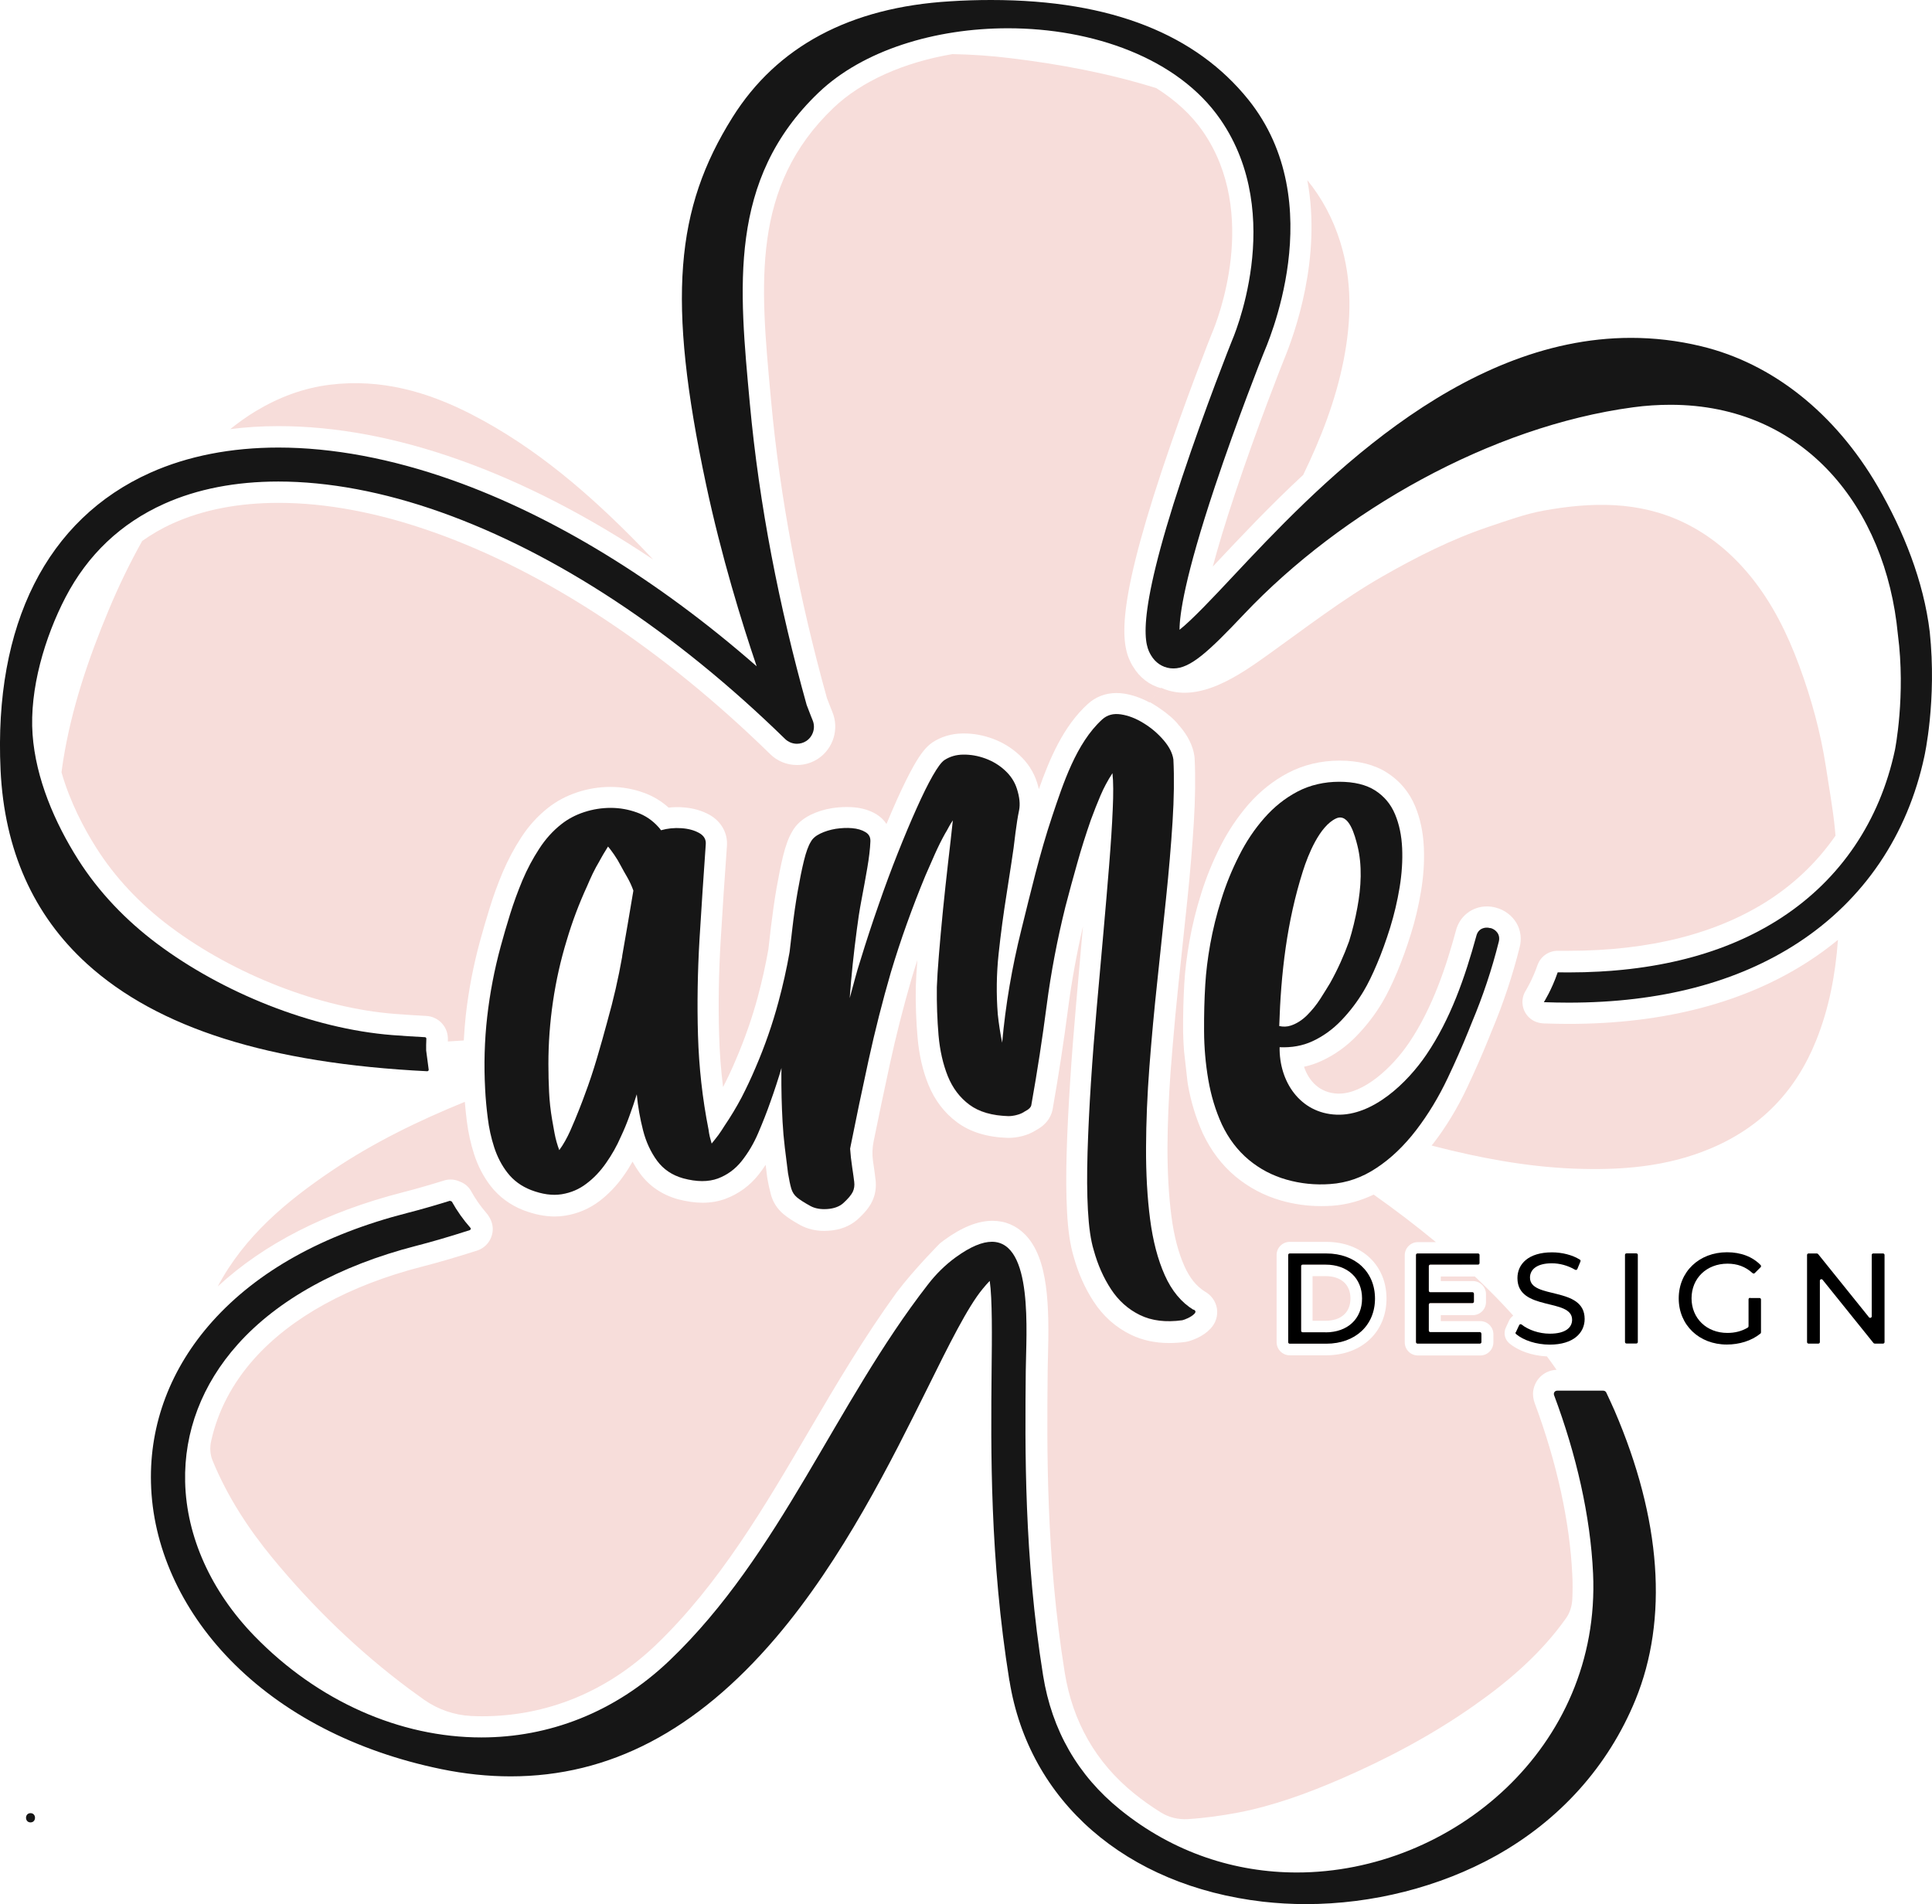 <?xml version="1.0" encoding="UTF-8"?>
<svg id="Capa_2" xmlns="http://www.w3.org/2000/svg" viewBox="0 0 206.41 203.45">
  <defs>
    <style>
      .cls-1, .cls-2 {
        fill: #f7ddda;
      }

      .cls-3 {
        fill: #161616;
      }

      .cls-2 {
        opacity: .6;
      }
    </style>
  </defs>
  <g id="Capa_1-2" data-name="Capa_1">
    <g>
      <path class="cls-3" d="M3.26,194.72c.64,0,.64-.99,0-.99s-.64.99,0,.99h0Z"/>
      <path class="cls-2" d="M74.65,89.01c-.52-.29-1.15-.46-1.9-.51-.15,0-.3-.01-.44-.01-.59,0-1.17.08-1.73.23-.05-.07-.1-.14-.14-.2-.05-.06-.1-.12-.14-.16-.63-.7-1.39-1.22-2.29-1.54-.89-.32-1.82-.49-2.79-.49s-1.91.15-2.83.45c-.92.3-1.73.73-2.43,1.28-.92.72-1.72,1.61-2.39,2.65-.68,1.04-1.27,2.15-1.78,3.35-.5,1.2-.94,2.4-1.32,3.62-.38,1.22-.71,2.36-1,3.43-.68,2.49-1.16,5.01-1.45,7.56-.09.76-.15,1.52-.19,2.28,2.31-.22,4.62-.5,6.91-.86.08-1.03.19-2.06.34-3.09.33-2.24.82-4.42,1.47-6.54.58-1.96,1.3-3.88,2.17-5.77.19-.46.4-.91.61-1.36.22-.45.45-.88.69-1.28.14-.27.3-.53.45-.8.16-.27.32-.53.49-.8.12.14.24.29.34.43.11.14.21.29.31.43.27.39.51.79.72,1.2.22.41.45.82.69,1.23.26.46.48.93.65,1.42-.39,2.34-.79,4.68-1.2,7.01-.4,2.31-.93,4.6-1.58,6.87,2.02-.33,4.03-.68,6-1.24.62-.15,1.23-.29,1.85-.44.91-.22,1.42-.33,1.75-.23,0-2.24.05-4.48.19-6.74.21-3.42.43-6.81.67-10.17.05-.53-.19-.94-.71-1.23Z"/>
      <path class="cls-2" d="M118.92,83.94c.02.73,0,1.59-.04,2.6-.07,1.69-.2,3.67-.38,5.92-.18,2.26-.39,4.69-.62,7.29-.23,2.6-.46,5.25-.71,7.97-.24,2.71-.45,5.39-.62,8.03-.17,2.64-.29,5.11-.36,7.43-.07,2.32-.06,4.38.04,6.18.1,1.8.3,3.22.62,4.26.43,1.57,1.05,2.96,1.85,4.18.8,1.22,1.83,2.14,3.08,2.75.9.44,1.93.66,3.1.66.46,0,.94-.03,1.44-.1.12-.02.32-.1.61-.23.29-.14.52-.29.69-.47.17-.18.14-.33-.11-.45-1.3-.79-2.33-2.03-3.08-3.71-.75-1.68-1.27-3.68-1.57-6-.3-2.32-.44-4.86-.43-7.62.01-2.77.13-5.66.36-8.66.23-3.01.51-6.04.84-9.1.32-3.06.64-6.03.94-8.92.3-2.89.53-5.59.69-8.12.16-2.53.19-4.75.09-6.69-.1-.69-.47-1.4-1.11-2.12h0c-1.59,1.42-3.15,2.86-4.68,4.34-.25.24-.44.42-.62.58Z"/>
      <path class="cls-2" d="M100.73,97.35c-.17,1.71-.31,3.29-.43,4.74-.12,1.45-.19,2.6-.22,3.45-.02,1.76.04,3.46.18,5.11.14,1.64.48,3.11.99,4.39.52,1.28,1.29,2.3,2.32,3.06,1.03.76,2.41,1.16,4.15,1.21.29,0,.6-.04.92-.13.32-.08.61-.21.85-.38.43-.21.67-.46.69-.72.63-3.53,1.17-7.05,1.63-10.58.46-3.53,1.13-7.04,2-10.55.41-1.57.83-3.13,1.27-4.67.43-1.55.92-3.08,1.45-4.61.34-.92.68-1.79,1.03-2.61.09-.22.21-.43.31-.64-.34-.08-.73-.43-1.41-1.06-.49-.45-.53-.72-.05-1.22,1.64-1.75,3.25-3.54,4.83-5.34-.51-.23-1.02-.39-1.52-.47-.16-.02-.32-.04-.47-.04-.59,0-1.1.19-1.52.58-2.79,2.54-4.18,6.88-5.35,10.36-1.33,3.97-2.28,8.05-3.29,12.11-1,4.01-1.69,8.04-2.05,12.07-.1-.48-.19-.98-.27-1.5-.08-.52-.15-1.04-.2-1.54-.17-2.15-.14-4.31.09-6.47.23-2.16.52-4.3.86-6.43.17-1.09.33-2.17.5-3.24.17-1.08.32-2.16.44-3.25.12-.92.24-1.71.38-2.37.14-.66.06-1.44-.23-2.34-.24-.75-.67-1.4-1.27-1.95-.6-.56-1.3-.98-2.08-1.27-.75-.28-1.5-.42-2.26-.42-.03,0-.07,0-.1,0-.78,0-1.46.21-2.04.59-.32.22-.73.78-1.24,1.67-.51.89-1.08,2.05-1.72,3.48-.64,1.42-1.31,3.02-2.01,4.78-.7,1.76-1.39,3.62-2.06,5.56-.68,1.94-1.32,3.89-1.92,5.85-.22.68-.42,1.35-.6,2.03-.18.68-.37,1.36-.56,2.06.17-2.39.42-4.83.76-7.32.12-.97.28-2.03.5-3.19.22-1.16.42-2.29.62-3.41.19-1.11.3-2.05.33-2.83.01-.39-.17-.77-.51-.98-.38-.24-.86-.38-1.44-.43-.19-.02-.38-.02-.57-.02-.39,0-.78.03-1.19.1-.6.1-1.15.27-1.65.51-.49.24-.82.53-1,.87-.26.41-.51,1.09-.74,2.03-.23.94-.45,2.04-.67,3.29-.22,1.26-.41,2.58-.57,3.97-.1.84-.2,1.67-.29,2.49-.32,1.81-.72,3.59-1.19,5.33-.64,2.38-1.45,4.71-2.44,7.01-.46,1.09-.96,2.15-1.5,3.2-.55,1.04-1.16,2.05-1.83,3.04-.19.32-.41.63-.63.95-.23.31-.48.62-.74.94-.07-.24-.14-.49-.2-.74-.06-.25-.1-.5-.13-.74-.66-3.33-1.03-6.7-1.13-10.09,0-.17,0-.33,0-.5-3.15.79-6.33,1.45-9.46,2.37-.41.12-.82.24-1.23.36-.02.08-.04.15-.06.23-.39,1.32-.82,2.62-1.3,3.89-.12.34-.32.87-.6,1.58-.28.71-.59,1.46-.94,2.25-.35.78-.74,1.48-1.18,2.08-.22-.58-.39-1.19-.51-1.83-.12-.64-.2-1.11-.25-1.4-.17-.99-.28-1.98-.33-2.98-.04-.74-.04-1.48-.05-2.22-.66.21-1.31.4-1.97.63-1.61.55-3.21,1.14-4.8,1.75.05.83.13,1.7.24,2.62.13,1.09.36,2.13.69,3.15.33,1.01.8,1.93,1.43,2.73.63.81,1.46,1.42,2.5,1.83.9.34,1.74.51,2.52.51.26,0,.52-.02.76-.06.98-.16,1.86-.53,2.64-1.13.79-.59,1.49-1.33,2.1-2.21.62-.88,1.15-1.82,1.58-2.81.34-.72.65-1.47.92-2.23.28-.76.54-1.53.78-2.3.12,1.3.35,2.59.67,3.84.32,1.26.83,2.34,1.5,3.26.68.92,1.61,1.55,2.79,1.88.74.2,1.42.3,2.04.3s1.15-.09,1.65-.28c1.01-.38,1.86-1,2.55-1.87.69-.87,1.28-1.86,1.76-2.99.48-1.12.92-2.23,1.3-3.32.43-1.2.83-2.41,1.19-3.64,0,.18,0,.36-.01.54-.01,1.75.03,3.5.13,5.24.05.92.13,1.83.24,2.73.11.91.22,1.82.34,2.73.12.72.24,1.28.35,1.65.11.37.31.69.61.94.3.25.78.56,1.44.92.41.22.9.33,1.47.33.11,0,.21,0,.33-.01.71-.05,1.27-.25,1.69-.61.53-.48.87-.89,1.03-1.21.16-.33.21-.69.16-1.09-.05-.4-.12-.93-.22-1.58-.05-.35-.1-.71-.14-1.06-.06-.59-.02-1.19.09-1.78.57-2.87,1.17-5.73,1.8-8.59.69-3.15,1.48-6.27,2.37-9.34.53-1.76,1.1-3.51,1.72-5.23.62-1.73,1.28-3.44,1.98-5.13.34-.77.68-1.54,1.01-2.3.34-.76.7-1.49,1.09-2.19.12-.19.25-.42.38-.67.13-.25.28-.5.45-.74-.14,1.33-.31,2.84-.51,4.53-.19,1.69-.38,3.4-.55,5.11Z"/>
      <path class="cls-2" d="M139.46,117.97c-1.81-1.32-2.79-3.63-2.74-6.07.14,0,.29.01.43.01,1.11,0,2.14-.21,3.06-.64,1.15-.53,2.18-1.27,3.1-2.23.92-.96,1.71-2,2.39-3.14.46-.77.94-1.75,1.43-2.92.5-1.17.96-2.46,1.4-3.86.43-1.4.77-2.83,1.01-4.29.24-1.46.33-2.86.27-4.2-.06-1.34-.31-2.55-.76-3.62-.45-1.08-1.16-1.92-2.12-2.54-.97-.62-2.25-.93-3.84-.93s-3.13.35-4.46,1.05c-1.33.7-2.51,1.64-3.55,2.83-1.04,1.18-1.94,2.52-2.69,4.02-.76,1.5-1.4,3.06-1.9,4.68-.51,1.62-.9,3.21-1.18,4.76-.28,1.56-.45,2.99-.53,4.3-.1,1.59-.14,3.27-.13,5.02,0,1.08.09,2.15.2,3.22,2.26,1.05,4.53,2.08,6.83,3.04,1.25.52,2.51,1.02,3.78,1.51ZM139.2,93.06c.56-1.77,1.78-4.8,3.54-5.62.15-.07.3-.1.44-.1,1.1,0,1.62,2.1,1.84,2.99.54,2.15.4,4.47,0,6.63-.22,1.2-.51,2.41-.88,3.6-.56,1.55-1.23,3.04-2.03,4.47-.29.48-.64,1.05-1.05,1.69-.41.64-.88,1.22-1.41,1.75-.53.53-1.11.9-1.74,1.11-.23.08-.46.11-.7.11-.18,0-.35-.02-.54-.06.18-5.65.81-11.14,2.53-16.56Z"/>
      <path class="cls-2" d="M129.41,116.81c.29,1.16.66,2.27,1.14,3.33.72,1.52,1.68,2.78,2.86,3.77,1.19.99,2.53,1.7,4.05,2.13,1.19.34,2.41.51,3.66.51.34,0,.69-.01,1.03-.04.8-.06,1.58-.22,2.34-.47-.73-.5-1.47-.99-2.21-1.48-4.19-2.74-8.49-5.31-12.86-7.77h0Z"/>
      <path class="cls-2" d="M156.9,110.15c.13-.31.25-.61.37-.92,1.17-2.78,2.13-5.66,2.86-8.58h0c.21-.78-.29-1.33-.9-1.49-.12-.04-.25-.05-.38-.05-.49,0-.96.27-1.11.88,0,0,0,0,0,0-1.21,4.41-2.75,8.88-5.34,12.69-1.98,2.92-5.56,6.42-9.35,6.42-.08,0-.17,0-.25,0-.12,0-.23-.02-.35-.03,2.67.97,5.37,1.85,8.11,2.63.26-.3.51-.6.76-.92,1.29-1.68,2.42-3.55,3.39-5.6.77-1.62,1.51-3.29,2.21-5.02Z"/>
      <g>
        <path class="cls-3" d="M127.52,139.96c-1.3-.79-2.33-2.03-3.08-3.71-.75-1.68-1.27-3.68-1.57-6-.3-2.32-.44-4.86-.43-7.62.01-2.77.13-5.66.36-8.66.23-3.01.51-6.04.84-9.1.32-3.06.64-6.03.94-8.92.3-2.89.53-5.59.69-8.12.16-2.53.19-4.75.09-6.69-.1-.68-.45-1.36-1.05-2.06-.6-.7-1.31-1.31-2.13-1.81-.82-.51-1.63-.82-2.43-.94-.8-.12-1.46.06-1.99.54-2.79,2.54-4.18,6.88-5.35,10.36-1.33,3.97-2.28,8.05-3.29,12.11-1,4.01-1.69,8.04-2.05,12.07-.1-.48-.19-.98-.27-1.5-.08-.52-.15-1.04-.2-1.54-.17-2.15-.14-4.31.09-6.47.23-2.16.52-4.3.86-6.43.17-1.09.33-2.17.5-3.24.17-1.08.32-2.16.44-3.25.12-.92.24-1.71.38-2.37.14-.66.06-1.44-.23-2.34-.24-.75-.67-1.4-1.27-1.95-.6-.56-1.3-.98-2.08-1.27-.79-.29-1.57-.43-2.36-.42-.78,0-1.46.21-2.04.59-.32.22-.73.78-1.24,1.67-.51.89-1.08,2.05-1.72,3.48-.64,1.42-1.31,3.02-2.01,4.78-.7,1.76-1.39,3.62-2.06,5.56-.68,1.94-1.32,3.89-1.92,5.85-.22.68-.42,1.35-.6,2.03-.18.68-.37,1.36-.56,2.06.17-2.39.43-4.83.76-7.32.12-.97.28-2.03.5-3.19.22-1.16.43-2.29.62-3.41.19-1.11.3-2.05.33-2.83.02-.43-.15-.77-.53-.99-.37-.23-.85-.37-1.42-.42-.57-.05-1.15-.02-1.76.07-.6.1-1.15.27-1.65.51-.49.24-.82.53-1,.87-.26.41-.51,1.09-.74,2.03-.23.94-.45,2.04-.67,3.29-.22,1.26-.41,2.58-.57,3.97-.1.84-.2,1.67-.29,2.49-.32,1.81-.72,3.59-1.19,5.33-.64,2.38-1.45,4.71-2.44,7.01-.46,1.09-.96,2.15-1.5,3.2-.55,1.04-1.16,2.05-1.83,3.04-.19.32-.41.63-.63.95-.23.31-.48.62-.74.94-.07-.24-.14-.49-.2-.74-.06-.25-.1-.5-.13-.74-.66-3.33-1.03-6.7-1.13-10.09-.1-3.4-.04-6.8.16-10.22.21-3.42.43-6.81.67-10.17.05-.53-.19-.94-.71-1.23-.52-.29-1.15-.46-1.9-.51-.75-.05-1.47.02-2.17.22-.05-.07-.1-.14-.15-.2-.05-.06-.1-.12-.14-.16-.63-.7-1.39-1.22-2.29-1.54-.89-.32-1.82-.49-2.79-.49s-1.91.15-2.83.45c-.92.3-1.73.73-2.43,1.28-.92.72-1.72,1.61-2.39,2.65-.68,1.04-1.27,2.15-1.78,3.35-.5,1.2-.94,2.4-1.32,3.62-.38,1.22-.71,2.36-1,3.43-.68,2.49-1.16,5.01-1.45,7.56-.29,2.55-.36,5.12-.22,7.7.05.97.14,1.99.28,3.08.13,1.09.36,2.13.69,3.15.33,1.01.8,1.93,1.43,2.73.63.81,1.46,1.42,2.5,1.83,1.21.46,2.3.61,3.28.45.98-.16,1.86-.53,2.64-1.13.79-.59,1.49-1.33,2.1-2.21.62-.88,1.15-1.82,1.58-2.81.34-.72.65-1.47.92-2.23.28-.76.54-1.53.78-2.3.12,1.3.35,2.59.67,3.84.32,1.26.83,2.34,1.5,3.26.68.92,1.61,1.55,2.79,1.88,1.45.39,2.68.39,3.7.02,1.01-.38,1.86-1,2.55-1.87.69-.87,1.28-1.86,1.76-2.98.48-1.12.92-2.23,1.3-3.32.43-1.2.83-2.41,1.19-3.64,0,.18,0,.36-.01.54-.01,1.75.03,3.5.13,5.24.05.92.13,1.83.24,2.73.11.91.22,1.82.34,2.73.12.72.24,1.28.35,1.65.11.37.31.69.61.94.3.25.78.56,1.44.92.48.26,1.08.37,1.79.32.71-.05,1.27-.25,1.69-.61.53-.48.87-.89,1.03-1.21.16-.33.21-.69.16-1.09-.05-.4-.12-.93-.22-1.58-.1-.65-.17-1.3-.22-1.96.63-3.16,1.29-6.32,1.98-9.48.69-3.15,1.48-6.27,2.37-9.34.53-1.76,1.1-3.51,1.72-5.23.62-1.73,1.28-3.44,1.98-5.13.34-.77.68-1.54,1.01-2.3.34-.76.7-1.49,1.09-2.19.12-.19.25-.42.38-.67.13-.25.28-.5.45-.74-.14,1.33-.31,2.84-.51,4.53-.19,1.69-.38,3.4-.55,5.11-.17,1.71-.31,3.29-.43,4.74-.12,1.45-.19,2.6-.22,3.45-.02,1.76.04,3.46.18,5.11.14,1.64.48,3.11.99,4.39.52,1.28,1.29,2.3,2.32,3.06,1.03.76,2.41,1.16,4.15,1.21.29,0,.6-.04.92-.13.32-.08.61-.21.85-.38.43-.21.67-.46.69-.72.63-3.53,1.17-7.05,1.63-10.58.46-3.53,1.13-7.04,2-10.55.41-1.57.83-3.13,1.27-4.67.43-1.55.92-3.08,1.45-4.61.34-.92.68-1.79,1.03-2.61.35-.82.78-1.62,1.28-2.39.1.9.11,2.19.03,3.88-.07,1.69-.2,3.67-.38,5.92-.18,2.26-.39,4.69-.62,7.29-.23,2.6-.46,5.25-.71,7.97-.24,2.71-.45,5.39-.62,8.03-.17,2.64-.29,5.11-.36,7.43-.07,2.32-.06,4.38.04,6.18.1,1.8.3,3.22.62,4.26.43,1.57,1.05,2.96,1.85,4.18.8,1.22,1.83,2.14,3.08,2.75,1.26.62,2.77.8,4.53.56.12-.02.32-.1.61-.23.29-.14.52-.29.69-.47.17-.18.14-.33-.11-.45ZM66.48,102.18c-.41,2.33-.94,4.65-1.59,6.94-.36,1.33-.73,2.66-1.12,3.97-.39,1.32-.82,2.62-1.3,3.89-.12.34-.32.87-.6,1.58-.28.71-.59,1.46-.94,2.25-.35.78-.74,1.48-1.18,2.08-.22-.58-.39-1.19-.51-1.83-.12-.64-.2-1.11-.25-1.4-.17-.99-.28-1.98-.33-2.98-.05-1-.07-2-.07-3,0-2.22.16-4.45.49-6.68.33-2.24.82-4.42,1.47-6.54.58-1.96,1.3-3.88,2.17-5.77.19-.46.4-.91.61-1.36.22-.45.45-.88.69-1.28.14-.27.3-.53.45-.8.16-.27.32-.53.49-.8.12.14.24.29.34.43.11.14.21.29.31.43.27.39.51.79.72,1.2.22.41.45.82.69,1.23.26.46.48.93.65,1.42-.39,2.34-.79,4.68-1.2,7.01Z"/>
        <path class="cls-3" d="M159.22,99.17c-.6-.17-1.3.05-1.49.83,0,0,0,0,0,0-1.21,4.41-2.75,8.88-5.34,12.69-2.02,2.98-5.72,6.57-9.61,6.41-3.9-.16-6.13-3.55-6.07-7.21,1.28.06,2.45-.15,3.49-.63,1.15-.53,2.18-1.27,3.1-2.23.92-.96,1.71-2,2.39-3.14.46-.77.94-1.75,1.43-2.92.5-1.17.96-2.46,1.4-3.86.43-1.4.77-2.83,1.01-4.29.24-1.46.33-2.86.27-4.2-.06-1.34-.31-2.55-.76-3.62-.45-1.08-1.16-1.92-2.12-2.54-.97-.62-2.25-.93-3.84-.93s-3.13.35-4.46,1.05c-1.33.7-2.51,1.64-3.55,2.83-1.04,1.18-1.94,2.52-2.69,4.02-.76,1.5-1.4,3.06-1.9,4.68-.51,1.62-.9,3.21-1.18,4.76-.28,1.56-.45,2.99-.53,4.3-.1,1.59-.14,3.27-.13,5.02.01,1.75.16,3.47.45,5.17.29,1.69.77,3.29,1.45,4.78.72,1.52,1.68,2.78,2.86,3.77,1.19.99,2.53,1.7,4.05,2.13,1.51.43,3.07.59,4.69.47,1.74-.12,3.38-.69,4.91-1.71,1.54-1.01,2.95-2.36,4.24-4.04,1.29-1.68,2.42-3.55,3.39-5.6.77-1.62,1.51-3.29,2.21-5.02.13-.31.25-.61.37-.92,1.17-2.78,2.13-5.66,2.86-8.58h0c.21-.78-.29-1.33-.9-1.49ZM139.2,93.07c.56-1.77,1.78-4.8,3.54-5.62,1.4-.64,2.02,1.88,2.28,2.88.54,2.15.4,4.47,0,6.63-.22,1.2-.51,2.41-.88,3.6-.56,1.55-1.23,3.04-2.03,4.47-.29.48-.64,1.05-1.05,1.69-.41.64-.88,1.22-1.41,1.75s-1.11.9-1.74,1.11c-.39.13-.81.15-1.24.05.18-5.65.81-11.14,2.53-16.56Z"/>
      </g>
      <path class="cls-3" d="M205.6,80.79s1.34-5.95.57-13.27c-.65-5.42-2.81-10.81-5.55-15.53-4.55-7.83-11.24-13.16-18.85-14.99-2.56-.62-5.07-.9-7.52-.9-18.63,0-33.9,16.29-42.58,25.54-2.03,2.17-4.32,4.6-5.65,5.65,0-1.61.55-5.62,3.77-15.28,2.39-7.17,5.06-13.9,5.18-14.19.31-.8,7.3-16.12-1.62-27.2C127.83,3.78,118.89,0,105.89,0c-1.42,0-2.88.04-4.39.14-10.67.64-18.49,4.81-23.25,12.41-6.08,9.71-7.03,19.41-2.82,39.19,1.65,7.75,3.82,14.76,5.41,19.45-10.51-9.2-21.74-16.07-32.52-19.89-6.52-2.31-12.82-3.48-18.57-3.48-5.05,0-9.69.9-13.69,2.69C5.01,55.46-.67,66.74.06,82.27c.4,8.55,3.51,15.51,9.23,20.71,7.59,6.89,19.48,10.64,36.35,11.48.05,0,.09-.02.12-.05.03-.04.05-.09.04-.13l-.27-2.04c-.01-.38,0-.79.02-1.25,0-.04-.01-.09-.04-.12s-.07-.05-.12-.05c-1.13-.06-2.28-.13-3.43-.22-8.7-.67-18.27-4.59-25.18-9.77-3.31-2.48-6.22-5.5-8.44-9-2.5-3.95-4.52-8.65-4.86-13.35-.35-4.84,1.31-10.41,3.52-14.66,2.37-4.55,5.91-7.91,10.54-9.99,3.54-1.59,7.66-2.38,12.19-2.38,5.33,0,11.22,1.09,17.36,3.27,12.3,4.37,25.02,12.75,36.78,24.23.35.34.81.52,1.27.52.35,0,.71-.1,1.02-.31.71-.48.99-1.41.66-2.2-.01-.03-.25-.6-.64-1.64-2.93-10.51-5.07-21.33-6.07-32.2-1.13-12.31-2.39-23.92,7.35-33.23,4.75-4.54,12.46-6.87,20.22-6.87,9.06,0,18.18,3.18,22.71,9.75,7.12,10.32,1.26,23.56,1.19,23.73-.03.07-2.82,7.07-5.3,14.54-5.22,15.73-3.87,18.02-3.3,18.99.46.77,1.18,1.26,2.04,1.37.12.01.23.02.35.02,1.81,0,3.73-1.77,7.53-5.79,10.46-11.05,26.4-20.07,41.56-22.11,1.38-.19,2.72-.27,4.01-.27,14.34,0,23.01,11.04,24.29,24.51.86,6.55-.31,12.37-.31,12.37-1.62,7.59-5.8,13.78-12.09,17.9-5.97,3.91-13.63,5.87-22.79,5.87-.38,0-.77,0-1.15-.01-.65,1.9-1.48,3.19-1.48,3.19.89.03,1.78.05,2.64.05,9.8,0,18.03-2.15,24.54-6.41,7.02-4.6,11.68-11.49,13.48-19.93Z"/>
      <path class="cls-3" d="M107.85,179.58c2.06,12.87,12.44,21.91,27.07,23.61,1.5.17,3.04.26,4.6.26,7.1,0,14.29-1.83,20.25-5.14,6.88-3.83,12.05-9.6,14.95-16.67,3.54-8.63,2.77-19.32-2.23-30.93-.28-.64-.58-1.28-.88-1.92-.06-.12-.18-.2-.32-.2h-4.93c-.25,0-.41.24-.33.47,2.37,6.33,3.89,12.91,4.17,19.07.84,18.58-15.09,31.94-31.65,31.94-6.52,0-13.14-2.07-18.87-6.71-4.53-3.66-7.3-8.49-8.24-14.35-2.04-12.76-1.93-24.21-1.85-32.59.04-3.97.83-13.73-3.62-13.74-1,0-2.27.5-3.88,1.67-1.11.81-2.1,1.79-2.94,2.88-9.93,12.76-15.76,28.85-27.61,40.18-5.88,5.62-12.97,8.23-20.11,8.23-8.69,0-17.47-3.86-24.25-10.84-4.63-4.77-7.26-10.61-7.4-16.45-.13-5.37,1.81-10.45,5.62-14.71,4.27-4.78,10.85-8.41,19.04-10.52,1.69-.43,3.62-1,5.74-1.68.05-.02.09-.06.11-.11s0-.11-.04-.15c-.75-.85-1.42-1.79-1.98-2.8-.07-.03-.12-.05-.2-.08-1.68.52-3.21.96-4.55,1.3-9.01,2.31-16.03,6.22-20.85,11.61-4.43,4.96-6.7,10.92-6.54,17.22.16,6.75,3.16,13.46,8.43,18.89,5.6,5.77,13.4,9.81,22.56,11.7,2.52.52,5.02.78,7.43.78,10.57,0,19.84-4.85,28.34-14.82,7.15-8.39,12.38-18.96,16.21-26.68,2.3-4.65,4.29-8.66,5.88-10.58.28-.34.53-.63.76-.86.28,1.94.24,5.95.2,9.53-.08,8.5-.2,20.13,1.9,33.19Z"/>
      <g>
        <path class="cls-1" d="M121.02,71.18c-1.19-2.01-2.02-5.44,3.1-20.87,2.52-7.58,5.32-14.61,5.34-14.65,0-.02.03-.07.04-.09.54-1.28,5.1-12.72-.98-21.52-1.23-1.78-2.93-3.34-4.98-4.63-5.09-1.59-10.32-2.57-15.63-3.21-2.04-.25-4.09-.39-6.15-.43-5.19.88-9.73,2.89-12.72,5.75-8.77,8.39-7.82,18.74-6.71,30.73l.06.65c.94,10.19,2.94,20.85,5.96,31.69.35.92.57,1.44.58,1.48.74,1.79.11,3.87-1.49,4.96-.68.46-1.47.7-2.29.7-1.08,0-2.1-.41-2.86-1.16-11.52-11.26-23.95-19.46-35.95-23.71-5.88-2.09-11.46-3.14-16.59-3.14-4.25,0-8.04.73-11.26,2.18-1.18.53-2.28,1.17-3.3,1.89-1.33,2.38-2.52,4.84-3.57,7.36-2.17,5.19-3.98,10.51-4.87,16.1-.07.42-.12.84-.18,1.26.91,3.18,2.42,6.03,3.73,8.09,1.99,3.14,4.64,5.97,7.88,8.4,6.85,5.14,16.04,8.71,23.98,9.32,1.12.09,2.26.16,3.37.22.65.03,1.27.33,1.7.81.44.49.65,1.12.62,1.77,0,.05,0,.09,0,.15.57-.04,1.14-.07,1.7-.11.05-.92.12-1.83.22-2.74.3-2.65.81-5.3,1.52-7.9.29-1.06.63-2.24,1.02-3.49.39-1.28.86-2.57,1.4-3.85.56-1.31,1.22-2.55,1.96-3.69.81-1.25,1.78-2.32,2.89-3.19.91-.72,1.97-1.28,3.13-1.66,1.14-.38,2.34-.57,3.54-.57s2.43.21,3.57.63c.99.36,1.87.89,2.63,1.58.3-.03.6-.05.9-.05.19,0,.39,0,.59.02,1.09.07,2.05.34,2.86.79,1.3.72,2,2.01,1.88,3.39-.24,3.33-.47,6.75-.67,10.14-.2,3.33-.26,6.7-.16,10.02.05,1.85.19,3.71.42,5.55.49-.95.95-1.93,1.37-2.93.94-2.19,1.73-4.44,2.34-6.7.44-1.64.82-3.34,1.13-5.07.09-.81.18-1.62.28-2.44.18-1.45.37-2.83.59-4.09.23-1.3.46-2.46.7-3.45.29-1.16.6-2,.98-2.63.41-.74,1.07-1.33,1.97-1.78.7-.34,1.46-.58,2.29-.71.52-.08,1.04-.12,1.55-.12.26,0,.51.01.77.03.92.08,1.73.33,2.41.74.45.28.81.63,1.08,1.04.38-.91.75-1.77,1.11-2.58.67-1.48,1.28-2.72,1.82-3.67.71-1.25,1.29-1.98,1.96-2.45.95-.63,2.05-.96,3.27-.97h.14c1.02,0,2.04.19,3.05.56,1.06.39,2.02.98,2.83,1.73.9.82,1.54,1.81,1.9,2.93.08.25.15.49.2.73,1.13-3.2,2.61-6.73,5.23-9.1.84-.77,1.9-1.17,3.06-1.17.26,0,.54.02.8.06.91.14,1.83.46,2.74.95.42-.5.83-1.01,1.25-1.51-1.25-.34-2.33-1.16-3.02-2.33Z"/>
        <path class="cls-1" d="M137.13,38.55l-.05.12c-.03.07-2.74,6.88-5.13,14.06-1.08,3.23-1.84,5.79-2.38,7.81.15-.16.29-.31.43-.46,2.49-2.65,5.6-5.97,9.23-9.34,1.9-3.92,3.47-7.96,4.32-12.26.83-4.24.94-8.43-.36-12.62-.77-2.47-1.94-4.67-3.52-6.61,1.55,8.31-1.32,16.37-2.55,19.31Z"/>
        <path class="cls-1" d="M29.75,45.53c6.09,0,12.59,1.21,19.33,3.61,6.82,2.42,13.81,6.03,20.69,10.64-.44-.47-.87-.94-1.32-1.4-5.38-5.52-11.14-10.53-18.04-14.09-4.74-2.44-9.68-3.84-15.1-3.19-2.91.35-5.54,1.36-7.99,2.83-.96.58-1.86,1.23-2.72,1.92,1.66-.21,3.37-.32,5.15-.32Z"/>
      </g>
      <g>
        <path class="cls-1" d="M137.79,143.56h3.9c3.1,0,5.21-1.96,5.21-4.82s-2.11-4.82-5.21-4.82h-3.9c-.09,0-.16.07-.16.16v9.31c0,.09.07.16.16.16ZM139.01,135.29c0-.09.07-.16.16-.16h2.44c2.38,0,3.91,1.46,3.91,3.62s-1.53,3.62-3.91,3.62h-2.44c-.09,0-.16-.07-.16-.16v-6.91Z"/>
        <path class="cls-1" d="M144.28,138.74c0-1.49-1-2.39-2.68-2.39h-1.37v4.77h1.37c1.68,0,2.68-.89,2.68-2.39Z"/>
        <path class="cls-1" d="M164.16,143.52c-.55-.69-1.11-1.36-1.69-2.03,0,0,0,0,0,0-.06,0-.12.03-.15.09l-.36.77c-.03.07-.02.15.04.2.52.44,1.3.78,2.17.97Z"/>
        <path class="cls-1" d="M152.82,135.12h3.37c-.45-.4-.9-.8-1.36-1.2h-3.39c-.09,0-.16.07-.16.16v9.31c0,.09.07.16.16.16h6.67c.09,0,.16-.07.16-.16v-.87c0-.09-.07-.16-.16-.16h-5.29c-.09,0-.16-.07-.16-.16v-2.78c0-.09.07-.16.16-.16h4.5c.09,0,.16-.07.16-.16v-.84c0-.09-.07-.16-.16-.16h-4.5c-.09,0-.16-.07-.16-.16v-2.63c0-.09.07-.16.16-.16Z"/>
        <path class="cls-1" d="M196.35,100.43c-.95.78-1.94,1.51-2.98,2.19-6.87,4.5-15.55,6.78-25.79,6.78-.86,0-1.74-.02-2.63-.05-.58-.02-1.15-.22-1.57-.62-.83-.78-.94-1.99-.37-2.89,0-.01.7-1.12,1.25-2.71.32-.92,1.18-1.54,2.16-1.54.01,0,.03,0,.04,0,.37,0,.74,0,1.11,0,8.72,0,15.96-1.85,21.54-5.5,2.8-1.84,5.14-4.13,6.99-6.8-.03-.33-.06-.66-.09-.99-.23-2.15-.62-4.27-.94-6.4-.57-3.7-1.56-7.29-2.85-10.78-1.26-3.41-2.86-6.66-5.18-9.52-1.99-2.44-4.34-4.42-7.17-5.78-4.8-2.3-9.84-2.18-14.91-1.27-2.04.37-3.99,1.09-5.96,1.75-3.97,1.34-7.68,3.22-11.3,5.29-4.27,2.44-8.16,5.46-12.15,8.31-3.03,2.16-7.5,5.4-11.49,3.59l-1.25,1.51s2.2,1.23,3.14,2.5c.02.03.05.05.07.07.89,1.03,1.43,2.12,1.59,3.23.01.07.02.14.02.21.1,2.02.07,4.35-.09,6.94-.16,2.57-.39,5.33-.69,8.22-.3,2.89-.62,5.86-.94,8.92-.23,2.19-.44,4.4-.62,6.6l-.23,2.84c-.2,2.79-.32,5.51-.33,8.09,0,2.65.13,5.11.42,7.32.27,2.1.74,3.9,1.4,5.37.56,1.24,1.26,2.11,2.15,2.67.71.4,1.18,1.05,1.31,1.81.13.79-.12,1.58-.68,2.17-.37.4-.84.73-1.41,1-.49.22-.83.34-1.15.4-.03,0-.06.01-.1.02-.6.08-1.19.12-1.75.12-1.51,0-2.89-.3-4.1-.89-1.63-.79-2.97-1.99-3.99-3.56-.92-1.41-1.64-3.03-2.12-4.77-.37-1.23-.61-2.8-.71-4.8-.1-1.86-.11-4-.04-6.38.07-2.35.2-4.87.37-7.51.17-2.67.38-5.38.62-8.08l.12-1.37.58-6.6c.02-.19.03-.37.05-.56-.67,2.92-1.21,5.87-1.59,8.79-.46,3.54-1.01,7.12-1.63,10.64-.09.62-.45,1.63-1.78,2.34-.44.28-.92.49-1.45.63-.51.13-1.01.2-1.49.2-.02,0-.04,0-.06,0-2.21-.06-4.04-.62-5.44-1.66-1.37-1.01-2.4-2.37-3.08-4.04-.6-1.48-.99-3.18-1.15-5.04-.15-1.72-.22-3.52-.19-5.38.02-.74.08-1.71.17-2.88-.22.68-.43,1.35-.63,2.02-.87,3-1.66,6.09-2.33,9.19-.59,2.72-1.17,5.47-1.72,8.19-.13.66-.16,1.34-.07,2.01.02.14.04.28.06.41.1.68.17,1.22.22,1.64.1.83-.02,1.62-.37,2.34-.29.61-.78,1.22-1.59,1.95-.8.69-1.82,1.09-3.03,1.17-.17.01-.33.02-.48.02-.95,0-1.81-.21-2.57-.62-.78-.43-1.36-.81-1.79-1.17-.65-.54-1.12-1.26-1.34-2.06-.13-.47-.27-1.09-.41-1.9,0-.03,0-.06-.01-.09-.05-.41-.1-.81-.15-1.22-.24.36-.48.7-.74,1.03-.95,1.2-2.14,2.07-3.55,2.6-.75.28-1.57.42-2.44.42-.82,0-1.71-.13-2.67-.38-1.68-.48-3.03-1.4-4-2.72-.3-.41-.57-.84-.82-1.29-.29.51-.6,1.01-.94,1.49-.75,1.07-1.62,1.98-2.59,2.72-1.08.82-2.31,1.34-3.66,1.56-.36.06-.74.09-1.12.09-1.05,0-2.17-.22-3.35-.67-1.42-.56-2.58-1.42-3.47-2.55-.79-1.01-1.39-2.17-1.8-3.44-.37-1.15-.63-2.35-.78-3.56-.09-.7-.15-1.37-.21-2.03-4.9,2-9.67,4.31-14.08,7.27-4.94,3.32-9.46,7.07-12.32,12.46,0,0,0,0,0,0,4.96-4.58,11.58-7.96,19.76-10.06,1.3-.33,2.79-.76,4.44-1.27.22-.07.45-.1.68-.1.28,0,.57.05.84.16l.1.04.1.04c.48.19.89.53,1.14.98.46.84,1.01,1.62,1.62,2.33.46.53.75,1.2.7,1.9-.08,1.02-.75,1.85-1.69,2.15-2.17.69-4.14,1.27-5.87,1.71-7.75,1.99-13.94,5.39-17.91,9.83-2.36,2.64-3.91,5.63-4.61,8.8-.16.7-.12,1.45.16,2.11,0,0,0,0,0,0,1.56,3.79,3.79,7.23,6.4,10.4,4.32,5.24,9.16,9.93,14.62,14,.53.39,1.06.77,1.59,1.15,1.48,1.03,3.21,1.63,5.01,1.72.39.02.77.03,1.16.03,6.93,0,13.34-2.63,18.54-7.59,6.8-6.5,11.7-14.88,16.44-22.98,2.89-4.94,5.89-9.99,9.31-14.71,1.89-2.5,4.62-5.24,4.62-5.24.14-.11.27-.22.41-.32,1.94-1.42,3.65-2.1,5.22-2.1,1.34,0,2.55.51,3.49,1.48,2.5,2.56,2.58,7.67,2.43,13.13-.01.53-.03,1.01-.03,1.43-.08,8.29-.19,19.64,1.82,32.21.85,5.29,3.34,9.64,7.42,12.94.92.75,1.88,1.42,2.86,2.03.85.53,1.85.77,2.86.71,1.8-.11,3.59-.36,5.39-.7,3.79-.73,7.41-2.06,10.93-3.58,4.99-2.16,9.79-4.71,14.25-7.84,3.77-2.64,7.19-5.6,9.84-9.33.42-.59.64-1.3.68-2.03.04-.87.05-1.74,0-2.62-.26-5.63-1.64-11.97-4.01-18.33-.16-.43-.23-.9-.16-1.36.22-1.33,1.29-2.17,2.49-2.22-.33-.48-.68-.96-1.03-1.43-1.55-.07-3.07-.59-4.03-1.41-.48-.41-.63-1.1-.36-1.67l.36-.77c.1-.21.25-.37.43-.51-.39-.43-.77-.85-1.17-1.27-.95-1-1.93-1.97-2.93-2.91h-3.64v.49h3.43c.77,0,1.4.63,1.4,1.4v.84c0,.77-.63,1.4-1.4,1.4h-3.43v.64h4.22c.77,0,1.4.63,1.4,1.4v.87c0,.77-.63,1.4-1.4,1.4h-6.67c-.77,0-1.4-.63-1.4-1.4v-9.31c0-.77.63-1.4,1.4-1.4h1.93c-2.15-1.78-4.37-3.47-6.65-5.08-1.4.67-2.88,1.08-4.41,1.19-.4.03-.8.04-1.2.04-1.46,0-2.9-.2-4.29-.6-1.81-.52-3.45-1.39-4.88-2.58-1.43-1.2-2.59-2.72-3.47-4.58-.74-1.64-1.28-3.4-1.6-5.24-.01-.1-.04-.26-.05-.36l-.36-3.21c-.05-.69-.09-1.37-.1-2.07-.01-1.78.03-3.52.13-5.17.08-1.4.27-2.93.56-4.56.29-1.64.71-3.34,1.25-5.05.54-1.73,1.23-3.42,2.05-5.03.84-1.66,1.86-3.17,3.01-4.49,1.22-1.39,2.64-2.52,4.2-3.34,1.66-.87,3.52-1.32,5.52-1.32s3.74.43,5.07,1.29c1.36.87,2.37,2.07,3,3.58.55,1.32.86,2.8.93,4.4.07,1.49-.03,3.06-.3,4.68-.26,1.56-.62,3.1-1.09,4.59-.45,1.46-.95,2.83-1.47,4.07-.54,1.29-1.06,2.34-1.57,3.21-.76,1.28-1.67,2.47-2.71,3.55-1.11,1.16-2.39,2.07-3.78,2.71-.6.28-1.22.49-1.88.63.51,1.53,1.67,2.79,3.58,2.87.05,0,.11,0,.16,0,2.62,0,5.64-2.72,7.47-5.42,2.59-3.82,4.05-8.43,5.01-11.97.39-1.56,1.73-2.61,3.32-2.61.34,0,.67.05.96.13.93.24,1.73.85,2.2,1.65.46.79.57,1.73.33,2.6-.75,3.01-1.75,6-2.95,8.86l-.04.09c-.11.28-.22.57-.34.85-.71,1.75-1.47,3.48-2.26,5.14-1.03,2.2-2.26,4.23-3.64,6.02-.05.07-.11.13-.17.2.1.03.2.06.31.09,4.84,1.24,9.75,2.17,14.76,2.38,5.05.2,10-.15,14.74-2.15,5.39-2.27,9.1-6.13,11.27-11.53,1.39-3.46,2.06-7.05,2.33-10.72ZM136.39,134.09c0-.77.63-1.4,1.4-1.4h3.9c3.79,0,6.44,2.49,6.44,6.06s-2.65,6.06-6.44,6.06h-3.9c-.77,0-1.4-.63-1.4-1.4v-9.31Z"/>
      </g>
      <g>
        <path d="M137.63,134.09c0-.09.07-.16.16-.16h3.9c3.1,0,5.21,1.96,5.21,4.82s-2.11,4.82-5.21,4.82h-3.9c-.09,0-.16-.07-.16-.16v-9.31ZM141.61,142.36c2.38,0,3.91-1.46,3.91-3.62s-1.53-3.62-3.91-3.62h-2.44c-.09,0-.16.07-.16.16v6.91c0,.09.07.16.16.16h2.44Z"/>
        <path d="M158.27,142.53v.87c0,.09-.07.16-.16.16h-6.67c-.09,0-.16-.07-.16-.16v-9.31c0-.09.07-.16.16-.16h6.47c.09,0,.16.07.16.16v.87c0,.09-.07.16-.16.16h-5.1c-.09,0-.16.07-.16.16v2.63c0,.09.07.16.16.16h4.5c.09,0,.16.07.16.16v.84c0,.09-.07.16-.16.16h-4.5c-.09,0-.16.07-.16.16v2.78c0,.09.07.16.16.16h5.29c.09,0,.16.07.16.16Z"/>
        <path d="M161.95,142.35l.36-.77c.05-.1.17-.12.25-.06.73.58,1.87.98,3.02.98,1.67,0,2.38-.65,2.38-1.49,0-2.35-5.84-.87-5.84-4.45,0-1.49,1.16-2.75,3.69-2.75,1.08,0,2.19.28,2.98.78.07.04.09.13.06.2l-.33.8c-.04.09-.15.13-.24.08-.8-.47-1.68-.69-2.48-.69-1.64,0-2.34.69-2.34,1.53,0,2.35,5.84.88,5.84,4.42,0,1.47-1.18,2.74-3.73,2.74-1.42,0-2.81-.46-3.6-1.13-.06-.05-.07-.13-.04-.2Z"/>
        <path d="M173.77,133.92h1.05c.09,0,.16.07.16.16v9.31c0,.09-.07.16-.16.16h-1.05c-.09,0-.16-.07-.16-.16v-9.31c0-.09.07-.16.16-.16Z"/>
        <path d="M186.99,138.69h.99c.09,0,.16.07.16.16v3.51c0,.05-.02.1-.06.13-.96.78-2.27,1.17-3.59,1.17-2.96,0-5.14-2.08-5.14-4.93s2.18-4.93,5.16-4.93c1.47,0,2.72.47,3.59,1.37.06.06.06.17,0,.23l-.63.63c-.06.06-.16.06-.23,0-.77-.7-1.64-1.01-2.68-1.01-2.23,0-3.84,1.56-3.84,3.7s1.61,3.7,3.83,3.7c.78,0,1.51-.17,2.18-.57.05-.03.08-.09.08-.14v-2.88c0-.09.07-.16.16-.16Z"/>
        <path d="M201.34,134.09v9.31c0,.09-.07.16-.16.16h-.89s-.1-.02-.13-.06l-5.44-6.76c-.1-.12-.29-.05-.29.1v6.56c0,.09-.07.16-.16.16h-1.05c-.09,0-.16-.07-.16-.16v-9.31c0-.09.07-.16.16-.16h.89s.1.02.13.06l5.44,6.76c.1.12.29.05.29-.1v-6.56c0-.09.07-.16.16-.16h1.05c.09,0,.16.07.16.16Z"/>
      </g>
    </g>
  </g>
</svg>